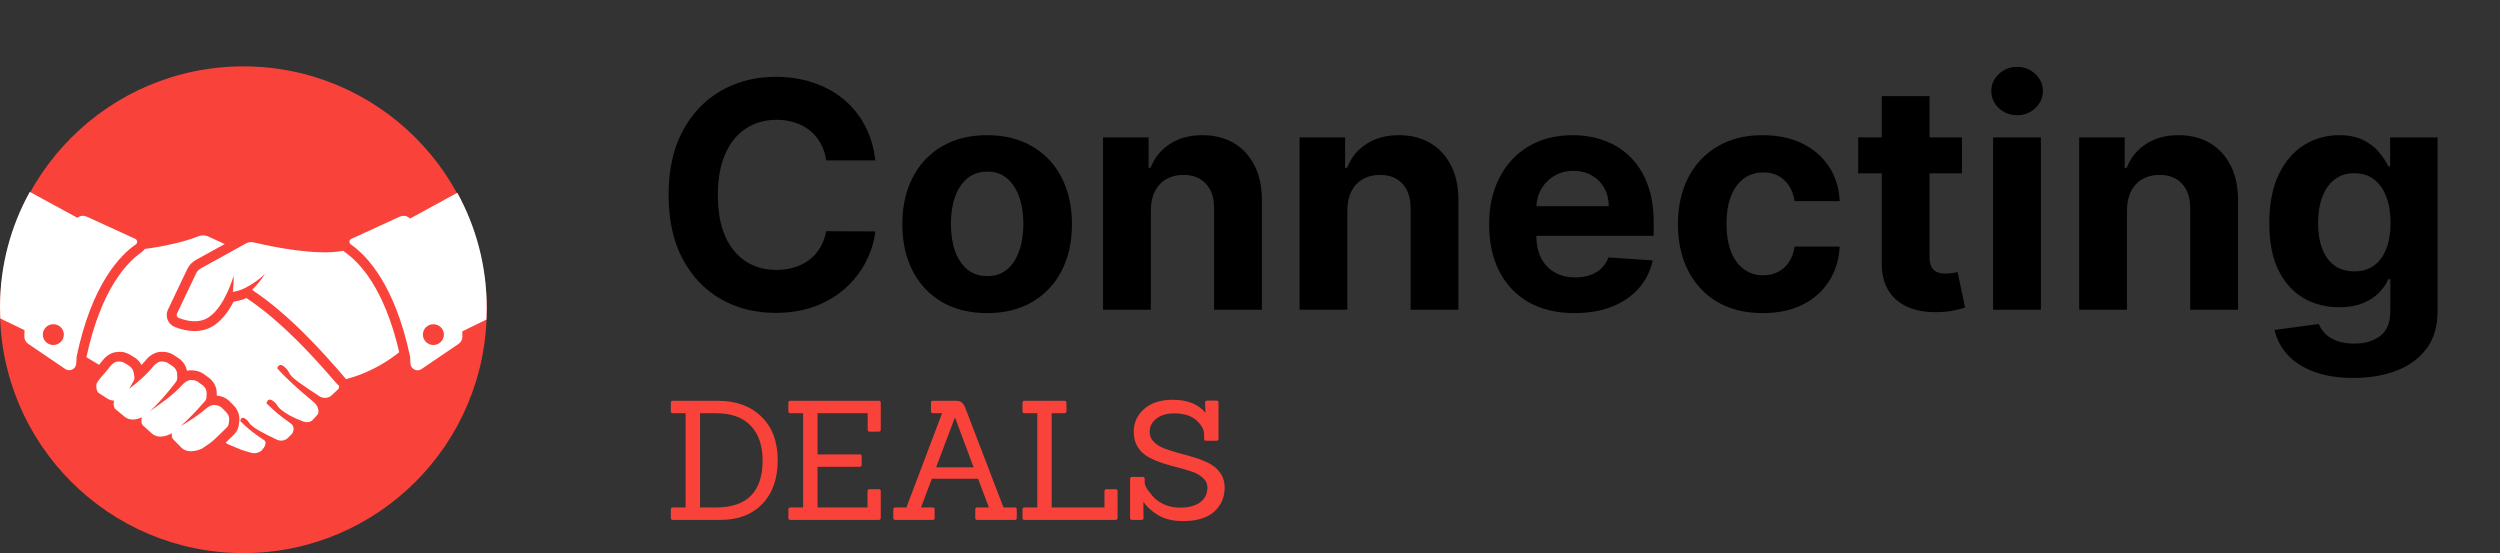 <svg xmlns="http://www.w3.org/2000/svg" width="226" height="50" viewBox="0 0 226 50" fill="none"><rect x="0" y="0" width="226" height="50" fill="#333333" stroke="none"/><circle cx="22" cy="28" r="22" fill="#F9423A"></circle><path d="M30.442 34.685C28.462 32.371 25.471 29.057 22.277 26.943C22.172 26.986 22.075 27.021 21.969 27.065C21.697 27.16 21.424 27.221 21.16 27.265L21.116 27.273C20.755 27.978 20.192 28.822 19.418 29.37C18.89 29.735 18.274 29.927 17.579 29.927C16.866 29.927 16.215 29.727 15.793 29.553C15.494 29.431 15.265 29.196 15.151 28.9C15.036 28.604 15.045 28.274 15.186 27.987L16.928 24.324C17.095 23.976 17.368 23.689 17.711 23.498L20.315 22.062L18.819 21.375C18.547 21.253 18.221 21.245 17.94 21.358C16.294 22.019 14.06 22.376 13.083 22.506C13.004 22.628 12.898 22.732 12.775 22.819C11.482 23.715 9.124 26.142 7.813 32.293L8.71 32.832L8.957 32.98C9.045 32.876 9.133 32.771 9.229 32.641L9.247 32.615C9.449 32.354 9.872 31.919 10.435 31.84L10.593 31.823L10.681 31.814C10.716 31.814 10.769 31.806 10.822 31.806C10.866 31.806 10.901 31.806 10.945 31.806C11.086 31.814 11.218 31.84 11.341 31.884C11.482 31.927 11.614 31.988 11.737 32.058L12.115 32.284C12.405 32.45 12.643 32.702 12.793 32.998C12.933 32.841 13.074 32.684 13.215 32.519C13.391 32.284 13.928 31.806 14.561 31.806H14.728H14.799C14.895 31.806 14.983 31.823 15.071 31.84C15.212 31.867 15.335 31.91 15.459 31.962C15.591 32.023 15.705 32.084 15.81 32.162L16.189 32.415L16.206 32.423C16.576 32.702 16.822 33.093 16.901 33.52C17.016 33.493 17.13 33.476 17.245 33.476H17.297L17.465 33.485L17.535 33.493C17.623 33.502 17.72 33.52 17.808 33.537C17.94 33.572 18.063 33.615 18.186 33.676C18.309 33.737 18.424 33.807 18.52 33.885L18.916 34.172L18.934 34.189C19.356 34.529 19.602 35.042 19.594 35.555V35.764L19.752 35.781C19.84 35.799 19.928 35.816 20.016 35.842C20.148 35.886 20.271 35.938 20.386 35.999C20.517 36.077 20.632 36.155 20.729 36.251L21.089 36.617C21.477 36.991 21.679 37.504 21.635 38.008L21.6 38.339C21.573 38.6 21.485 38.843 21.345 39.052C21.292 39.122 21.239 39.191 21.186 39.252C20.966 39.461 20.799 39.627 20.658 39.766C20.561 39.861 20.474 39.94 20.394 40.027L20.623 40.166L21.758 40.636C21.758 40.636 21.864 40.67 22.013 40.723C22.207 40.783 22.471 40.862 22.708 40.931C23.025 41.018 23.359 40.949 23.623 40.757L23.87 40.453C23.993 40.253 24.098 39.94 23.878 39.792C22.972 39.2 22.436 38.748 22.013 38.348C21.908 38.252 21.811 38.156 21.723 38.061C21.723 38.061 21.749 37.704 22.013 37.773C22.075 37.791 22.145 37.826 22.233 37.895C22.691 38.261 22.321 38.278 23.439 38.939C23.966 39.226 24.503 39.505 25.013 39.74C25.321 39.888 25.682 39.853 25.955 39.653L26.404 39.209C26.606 38.913 26.579 38.496 26.324 38.313C25.11 37.425 24.952 37.286 24.09 36.46C24.09 36.46 24.178 35.842 24.732 36.286C25.277 36.721 24.846 36.764 26.14 37.53C26.527 37.739 26.914 37.913 27.407 38.104C27.679 38.209 27.978 38.182 28.216 38.017L28.718 37.469C28.911 37.173 28.682 36.677 28.524 36.512C28.471 36.451 28.453 36.425 28.295 36.295C27.09 35.303 25.779 34.129 25.066 33.293C25.066 33.293 25.198 32.667 25.779 33.224C26.307 33.728 25.911 33.737 26.975 34.537C27.6 34.972 28.242 35.416 28.885 35.825C29.201 36.025 29.597 36.016 29.905 35.807L30.539 35.216C30.618 35.164 30.653 35.033 30.662 34.894L30.442 34.685ZM12.23 21.593L7.839 19.583C7.558 19.453 7.232 19.496 6.995 19.688L2.692 17.347C0.977 20.436 0 23.994 0 27.769V27.804C0 28.135 0.009 28.465 0.026 28.787L2.217 29.848C2.208 30.04 2.2 30.231 2.2 30.422C2.2 30.692 2.332 30.936 2.551 31.084L5.895 33.354C6.115 33.502 6.388 33.502 6.616 33.354C6.792 33.241 6.889 33.041 6.898 32.832L6.924 32.258L6.933 32.215C8.297 25.707 10.839 23.089 12.282 22.088C12.458 21.967 12.432 21.688 12.23 21.593ZM4.821 31.188C4.302 31.188 3.871 30.77 3.871 30.249C3.871 29.727 4.294 29.309 4.821 29.309C5.349 29.309 5.772 29.727 5.772 30.249C5.772 30.77 5.341 31.188 4.821 31.188ZM31.207 22.819C31.146 22.776 31.084 22.724 31.031 22.671C28.647 23.141 24.635 22.315 22.946 21.915C22.7 21.854 22.436 21.888 22.216 22.019L21.978 22.149L18.151 24.263C17.966 24.368 17.825 24.516 17.737 24.698L15.995 28.352C15.96 28.422 15.96 28.5 15.986 28.578C16.013 28.648 16.066 28.709 16.145 28.735C16.769 28.987 17.957 29.318 18.916 28.648C19.655 28.126 20.174 27.23 20.482 26.569L20.517 26.499C20.755 26.003 20.957 25.481 21.116 24.933C21.133 25.412 21.107 25.899 21.054 26.386C21.283 26.351 21.617 26.282 21.996 26.108C22.075 26.073 22.154 26.038 22.233 25.995L22.312 25.951C22.911 25.629 23.456 25.246 23.94 24.768C23.632 25.29 23.227 25.768 22.787 26.203C26.06 28.369 29.113 31.736 31.137 34.102C31.181 34.155 31.234 34.215 31.278 34.268H31.313C33.627 33.65 35.272 32.502 36.09 31.84C34.744 26.029 32.474 23.698 31.207 22.819ZM20.43 37.243L20.078 36.886C20.025 36.834 19.972 36.791 19.91 36.756C19.849 36.721 19.778 36.686 19.717 36.669C19.673 36.651 19.629 36.643 19.585 36.634C19.576 36.634 19.558 36.634 19.55 36.625L19.383 36.608C19.154 36.582 18.819 36.764 18.67 36.904C17.878 37.573 17.209 38.008 16.338 38.513C17.06 37.878 17.79 37.112 18.529 36.26C18.547 36.234 18.573 36.199 18.591 36.173C18.643 36.086 18.67 35.973 18.67 35.86L18.679 35.52C18.679 35.268 18.555 35.025 18.344 34.842L17.948 34.563C17.896 34.52 17.834 34.477 17.772 34.45C17.702 34.416 17.64 34.398 17.57 34.381C17.526 34.372 17.482 34.363 17.438 34.363C17.429 34.363 17.412 34.363 17.403 34.363L17.245 34.355C17.016 34.346 16.699 34.555 16.567 34.703C15.617 35.755 14.57 36.443 13.558 37.173C14.341 36.443 15.124 35.547 15.907 34.529C15.925 34.503 15.942 34.468 15.96 34.442C16.004 34.346 16.03 34.242 16.022 34.129L16.013 33.789C16.004 33.537 15.863 33.293 15.643 33.128L15.265 32.876C15.203 32.832 15.142 32.797 15.08 32.763C15.01 32.737 14.948 32.711 14.878 32.702C14.834 32.693 14.79 32.684 14.746 32.684C14.737 32.684 14.72 32.684 14.711 32.684H14.552C14.323 32.684 14.024 32.911 13.901 33.067C13.215 33.92 12.441 34.555 11.675 35.155C11.781 34.981 11.895 34.764 12.08 34.433C12.098 34.407 12.106 34.372 12.124 34.337C12.159 34.233 12.159 34.129 12.142 34.007L12.08 33.667C12.036 33.415 11.869 33.18 11.631 33.041L11.262 32.815C11.2 32.78 11.139 32.745 11.068 32.728C10.998 32.711 10.927 32.693 10.866 32.684C10.822 32.684 10.778 32.684 10.734 32.684C10.725 32.684 10.707 32.684 10.699 32.684L10.54 32.702C10.32 32.728 10.074 32.971 9.942 33.145C9.467 33.798 9.141 33.989 8.745 34.65C8.657 34.807 8.71 35.399 8.913 35.52L9.678 36.016C9.924 36.173 10.153 36.225 10.338 36.216C10.232 36.364 10.259 36.86 10.452 36.999L11.297 37.695C11.816 38.104 12.476 37.887 12.845 37.713C12.749 37.878 12.757 38.33 12.933 38.469L13.743 39.2C14.394 39.766 15.344 39.279 15.538 39.165C15.511 39.357 15.529 39.592 15.643 39.696L16.4 40.47C17.077 41.14 18.248 40.557 18.248 40.557C19.286 39.905 19.409 39.705 20.509 38.635C20.535 38.609 20.553 38.583 20.579 38.556C20.641 38.469 20.676 38.365 20.685 38.252L20.72 37.921C20.738 37.695 20.632 37.434 20.43 37.243ZM41.343 17.426L37.067 19.757C36.829 19.514 36.46 19.444 36.143 19.583L31.762 21.593C31.55 21.688 31.533 21.967 31.718 22.097C33.152 23.098 35.694 25.725 37.067 32.223L37.076 32.267L37.102 32.841C37.111 33.05 37.208 33.241 37.384 33.363C37.612 33.511 37.885 33.511 38.105 33.363L41.449 31.092C41.669 30.945 41.8 30.692 41.8 30.431C41.8 30.275 41.8 30.118 41.792 29.953L43.974 28.891C43.991 28.535 44 28.169 44 27.804V27.769C43.991 24.029 43.032 20.505 41.343 17.426ZM39.179 31.188C38.66 31.188 38.228 30.77 38.228 30.249C38.228 29.727 38.651 29.309 39.179 29.309C39.698 29.309 40.129 29.727 40.129 30.249C40.129 30.77 39.698 31.188 39.179 31.188Z" fill="white"></path><path d="M79.131 14.501H74.689C74.608 13.927 74.442 13.416 74.192 12.97C73.942 12.517 73.621 12.132 73.229 11.814C72.837 11.496 72.384 11.253 71.87 11.084C71.363 10.915 70.812 10.83 70.217 10.83C69.142 10.83 68.205 11.097 67.407 11.631C66.61 12.159 65.991 12.929 65.552 13.944C65.112 14.951 64.892 16.175 64.892 17.615C64.892 19.096 65.112 20.34 65.552 21.347C65.998 22.354 66.62 23.115 67.418 23.629C68.215 24.143 69.138 24.4 70.186 24.4C70.775 24.4 71.319 24.322 71.819 24.166C72.326 24.011 72.776 23.784 73.168 23.487C73.56 23.183 73.885 22.814 74.142 22.381C74.405 21.949 74.588 21.455 74.689 20.901L79.131 20.921C79.016 21.874 78.729 22.794 78.269 23.68C77.816 24.559 77.204 25.346 76.434 26.043C75.67 26.732 74.757 27.28 73.695 27.686C72.641 28.084 71.447 28.284 70.115 28.284C68.263 28.284 66.606 27.865 65.146 27.026C63.692 26.188 62.543 24.974 61.698 23.386C60.859 21.797 60.44 19.873 60.44 17.615C60.44 15.35 60.866 13.423 61.718 11.834C62.57 10.245 63.726 9.035 65.186 8.203C66.647 7.365 68.29 6.946 70.115 6.946C71.319 6.946 72.434 7.115 73.462 7.453C74.496 7.791 75.413 8.285 76.21 8.934C77.008 9.576 77.657 10.364 78.158 11.297C78.665 12.23 78.989 13.298 79.131 14.501ZM89.237 28.304C87.662 28.304 86.3 27.97 85.15 27.3C84.008 26.624 83.125 25.684 82.503 24.481C81.881 23.271 81.57 21.868 81.57 20.272C81.57 18.663 81.881 17.256 82.503 16.053C83.125 14.843 84.008 13.903 85.15 13.234C86.3 12.558 87.662 12.22 89.237 12.22C90.813 12.22 92.172 12.558 93.314 13.234C94.464 13.903 95.35 14.843 95.972 16.053C96.594 17.256 96.905 18.663 96.905 20.272C96.905 21.868 96.594 23.271 95.972 24.481C95.35 25.684 94.464 26.624 93.314 27.3C92.172 27.97 90.813 28.304 89.237 28.304ZM89.258 24.957C89.975 24.957 90.573 24.755 91.053 24.349C91.533 23.937 91.895 23.375 92.138 22.666C92.388 21.956 92.513 21.148 92.513 20.242C92.513 19.336 92.388 18.528 92.138 17.818C91.895 17.108 91.533 16.547 91.053 16.134C90.573 15.722 89.975 15.516 89.258 15.516C88.534 15.516 87.926 15.722 87.432 16.134C86.945 16.547 86.577 17.108 86.327 17.818C86.083 18.528 85.962 19.336 85.962 20.242C85.962 21.148 86.083 21.956 86.327 22.666C86.577 23.375 86.945 23.937 87.432 24.349C87.926 24.755 88.534 24.957 89.258 24.957ZM104.034 18.994V28H99.714V12.422H103.831V15.171H104.014C104.359 14.265 104.937 13.548 105.748 13.021C106.56 12.487 107.543 12.22 108.699 12.22C109.781 12.22 110.724 12.456 111.529 12.929C112.334 13.403 112.959 14.079 113.405 14.958C113.851 15.83 114.075 16.871 114.075 18.081V28H109.754V18.852C109.761 17.899 109.518 17.155 109.024 16.621C108.53 16.08 107.851 15.81 106.986 15.81C106.404 15.81 105.89 15.935 105.444 16.185C105.004 16.435 104.66 16.8 104.41 17.28C104.166 17.753 104.041 18.325 104.034 18.994ZM121.8 18.994V28H117.48V12.422H121.597V15.171H121.78C122.125 14.265 122.703 13.548 123.514 13.021C124.325 12.487 125.309 12.22 126.465 12.22C127.547 12.22 128.49 12.456 129.295 12.929C130.099 13.403 130.725 14.079 131.171 14.958C131.617 15.83 131.84 16.871 131.84 18.081V28H127.52V18.852C127.527 17.899 127.283 17.155 126.79 16.621C126.296 16.08 125.617 15.81 124.751 15.81C124.17 15.81 123.656 15.935 123.21 16.185C122.77 16.435 122.425 16.8 122.175 17.28C121.932 17.753 121.807 18.325 121.8 18.994ZM142.345 28.304C140.742 28.304 139.363 27.98 138.207 27.331C137.057 26.675 136.172 25.748 135.55 24.552C134.928 23.348 134.617 21.925 134.617 20.282C134.617 18.68 134.928 17.273 135.55 16.063C136.172 14.853 137.047 13.91 138.176 13.234C139.312 12.558 140.644 12.22 142.172 12.22C143.2 12.22 144.157 12.385 145.042 12.716C145.935 13.041 146.712 13.531 147.375 14.187C148.044 14.843 148.565 15.668 148.937 16.662C149.309 17.649 149.494 18.805 149.494 20.13V21.317H136.341V18.639H145.428C145.428 18.017 145.292 17.466 145.022 16.986C144.752 16.506 144.376 16.131 143.896 15.86C143.423 15.583 142.872 15.445 142.243 15.445C141.587 15.445 141.006 15.597 140.499 15.901C139.998 16.198 139.606 16.601 139.322 17.108C139.038 17.608 138.893 18.166 138.886 18.781V21.327C138.886 22.098 139.028 22.764 139.312 23.325C139.603 23.886 140.012 24.319 140.539 24.623C141.067 24.927 141.692 25.079 142.416 25.079C142.896 25.079 143.335 25.012 143.734 24.876C144.133 24.741 144.474 24.538 144.758 24.268C145.042 23.997 145.259 23.666 145.407 23.274L149.403 23.538C149.2 24.498 148.785 25.336 148.156 26.053C147.534 26.763 146.729 27.317 145.742 27.716C144.762 28.108 143.629 28.304 142.345 28.304ZM159.352 28.304C157.757 28.304 156.384 27.966 155.235 27.29C154.092 26.607 153.213 25.661 152.598 24.45C151.989 23.24 151.685 21.847 151.685 20.272C151.685 18.676 151.993 17.277 152.608 16.073C153.23 14.863 154.112 13.92 155.255 13.244C156.398 12.561 157.757 12.22 159.332 12.22C160.691 12.22 161.881 12.466 162.902 12.96C163.923 13.453 164.731 14.146 165.326 15.039C165.921 15.931 166.249 16.979 166.309 18.183H162.232C162.118 17.405 161.813 16.78 161.32 16.307C160.833 15.827 160.194 15.586 159.403 15.586C158.734 15.586 158.149 15.769 157.648 16.134C157.155 16.492 156.769 17.017 156.492 17.706C156.215 18.396 156.076 19.231 156.076 20.211C156.076 21.205 156.212 22.05 156.482 22.747C156.759 23.443 157.148 23.974 157.648 24.339C158.149 24.704 158.734 24.887 159.403 24.887C159.896 24.887 160.339 24.785 160.731 24.582C161.13 24.379 161.458 24.085 161.715 23.7C161.979 23.308 162.151 22.838 162.232 22.29H166.309C166.242 23.48 165.917 24.528 165.336 25.434C164.761 26.333 163.967 27.037 162.953 27.544C161.938 28.051 160.738 28.304 159.352 28.304ZM177.361 12.422V15.668H167.98V12.422H177.361ZM170.11 8.69H174.43V23.213C174.43 23.612 174.491 23.923 174.613 24.146C174.735 24.363 174.904 24.515 175.12 24.602C175.343 24.69 175.6 24.734 175.891 24.734C176.094 24.734 176.296 24.718 176.499 24.684C176.702 24.643 176.858 24.613 176.966 24.592L177.645 27.807C177.429 27.875 177.125 27.953 176.733 28.041C176.34 28.135 175.864 28.193 175.303 28.213C174.261 28.253 173.349 28.115 172.564 27.797C171.787 27.479 171.182 26.986 170.749 26.317C170.316 25.647 170.103 24.802 170.11 23.781V8.69ZM180.176 28V12.422H184.496V28H180.176ZM182.346 10.414C181.704 10.414 181.153 10.201 180.693 9.775C180.24 9.343 180.013 8.825 180.013 8.224C180.013 7.629 180.24 7.118 180.693 6.692C181.153 6.26 181.704 6.043 182.346 6.043C182.988 6.043 183.536 6.26 183.989 6.692C184.449 7.118 184.679 7.629 184.679 8.224C184.679 8.825 184.449 9.343 183.989 9.775C183.536 10.201 182.988 10.414 182.346 10.414ZM192.277 18.994V28H187.957V12.422H192.074V15.171H192.257C192.602 14.265 193.18 13.548 193.991 13.021C194.803 12.487 195.786 12.22 196.942 12.22C198.024 12.22 198.967 12.456 199.772 12.929C200.577 13.403 201.202 14.079 201.648 14.958C202.094 15.83 202.318 16.871 202.318 18.081V28H197.997V18.852C198.004 17.899 197.761 17.155 197.267 16.621C196.773 16.08 196.094 15.81 195.229 15.81C194.647 15.81 194.133 15.935 193.687 16.185C193.248 16.435 192.903 16.8 192.653 17.28C192.409 17.753 192.284 18.325 192.277 18.994ZM212.741 34.166C211.341 34.166 210.141 33.974 209.14 33.588C208.147 33.209 207.355 32.692 206.767 32.036C206.179 31.381 205.797 30.644 205.621 29.826L209.617 29.288C209.739 29.599 209.931 29.89 210.195 30.16C210.459 30.431 210.807 30.647 211.24 30.809C211.679 30.978 212.213 31.063 212.842 31.063C213.782 31.063 214.556 30.833 215.165 30.373C215.78 29.92 216.087 29.16 216.087 28.091V25.241H215.905C215.716 25.674 215.432 26.083 215.053 26.469C214.674 26.854 214.188 27.168 213.593 27.412C212.998 27.655 212.288 27.777 211.463 27.777C210.293 27.777 209.228 27.506 208.268 26.965C207.315 26.418 206.554 25.583 205.986 24.46C205.425 23.331 205.145 21.905 205.145 20.181C205.145 18.416 205.432 16.942 206.007 15.759C206.581 14.576 207.345 13.69 208.299 13.102C209.259 12.514 210.31 12.22 211.453 12.22C212.325 12.22 213.055 12.368 213.643 12.666C214.232 12.957 214.705 13.322 215.063 13.761C215.428 14.194 215.709 14.62 215.905 15.039H216.067V12.422H220.357V28.152C220.357 29.477 220.033 30.586 219.384 31.479C218.734 32.371 217.835 33.04 216.686 33.487C215.543 33.94 214.228 34.166 212.741 34.166ZM212.832 24.532C213.528 24.532 214.117 24.359 214.597 24.014C215.083 23.663 215.455 23.162 215.712 22.513C215.976 21.858 216.108 21.073 216.108 20.16C216.108 19.248 215.979 18.457 215.722 17.787C215.465 17.111 215.094 16.587 214.607 16.215C214.12 15.844 213.528 15.658 212.832 15.658C212.122 15.658 211.524 15.85 211.037 16.236C210.55 16.614 210.182 17.142 209.931 17.818C209.681 18.494 209.556 19.275 209.556 20.16C209.556 21.06 209.681 21.837 209.931 22.493C210.188 23.142 210.557 23.646 211.037 24.004C211.524 24.356 212.122 24.532 212.832 24.532Z" fill="black"></path><path d="M65.13 47H60.825C60.705 47 60.645 46.94 60.645 46.82V46.055C60.645 45.935 60.705 45.875 60.825 45.875H61.98V37.355H60.825C60.705 37.355 60.645 37.295 60.645 37.175V36.41C60.645 36.29 60.705 36.23 60.825 36.23H64.875C66.535 36.23 67.855 36.71 68.835 37.67C69.815 38.62 70.305 39.93 70.305 41.6C70.305 43.27 69.84 44.59 68.91 45.56C67.98 46.52 66.72 47 65.13 47ZM63.285 45.875H64.77C67.55 45.855 68.94 44.44 68.94 41.63C68.94 40.28 68.58 39.23 67.86 38.48C67.15 37.73 66.105 37.355 64.725 37.355H63.285V45.875ZM79.427 47H71.462C71.332 47 71.267 46.94 71.267 46.82V46.055C71.267 45.935 71.332 45.875 71.462 45.875H72.602V37.355H71.462C71.332 37.355 71.267 37.295 71.267 37.175V36.41C71.267 36.29 71.332 36.23 71.462 36.23H79.427C79.557 36.23 79.622 36.29 79.622 36.41V38.825C79.622 38.955 79.557 39.02 79.427 39.02H78.617C78.497 39.02 78.437 38.955 78.437 38.825V37.355H73.907V41.075H77.702C77.832 41.075 77.897 41.135 77.897 41.255V42.02C77.897 42.14 77.832 42.2 77.702 42.2H73.907V45.875H78.422V44.405C78.422 44.285 78.487 44.225 78.617 44.225H79.427C79.557 44.225 79.622 44.285 79.622 44.405V46.82C79.622 46.94 79.557 47 79.427 47ZM91.735 47H88.345C88.225 47 88.165 46.94 88.165 46.82V46.055C88.165 45.935 88.225 45.875 88.345 45.875H89.395L88.42 43.28H84.235L83.26 45.875H84.31C84.43 45.875 84.49 45.935 84.49 46.055V46.82C84.49 46.94 84.43 47 84.31 47H80.935C80.815 47 80.755 46.94 80.755 46.82V46.055C80.755 45.935 80.815 45.875 80.935 45.875H81.94L85.165 37.355H84.355C84.225 37.355 84.16 37.295 84.16 37.175V36.41C84.16 36.29 84.225 36.23 84.355 36.23H86.395C86.635 36.23 86.815 36.28 86.935 36.38C87.065 36.48 87.175 36.645 87.265 36.875L90.715 45.875H91.735C91.855 45.875 91.915 45.935 91.915 46.055V46.82C91.915 46.94 91.855 47 91.735 47ZM88.015 42.245L86.35 37.79H86.305L84.625 42.245H88.015ZM100.834 47H92.629C92.499 47 92.434 46.94 92.434 46.82V46.055C92.434 45.935 92.499 45.875 92.629 45.875H93.769V37.355H92.629C92.499 37.355 92.434 37.295 92.434 37.175V36.41C92.434 36.29 92.499 36.23 92.629 36.23H96.214C96.344 36.23 96.409 36.295 96.409 36.425V37.16C96.409 37.29 96.344 37.355 96.214 37.355H95.074V45.875H99.844V44.405C99.844 44.285 99.909 44.225 100.039 44.225H100.849C100.969 44.225 101.029 44.285 101.029 44.405V46.805C101.029 46.935 100.964 47 100.834 47ZM103.195 47H102.355C102.225 47 102.16 46.94 102.16 46.82V43.31C102.16 43.18 102.225 43.115 102.355 43.115H103.3C103.42 43.115 103.48 43.18 103.48 43.31V43.625C103.48 43.815 103.595 44.07 103.825 44.39C104.055 44.7 104.285 44.955 104.515 45.155C104.745 45.355 105.05 45.53 105.43 45.68C105.82 45.82 106.24 45.89 106.69 45.89C107.46 45.89 108.06 45.73 108.49 45.41C108.93 45.09 109.15 44.645 109.15 44.075C109.15 43.745 109.025 43.465 108.775 43.235C108.535 42.995 108.22 42.805 107.83 42.665C107.44 42.525 107.005 42.395 106.525 42.275C106.055 42.155 105.58 42.02 105.1 41.87C104.63 41.71 104.2 41.525 103.81 41.315C103.42 41.095 103.1 40.795 102.85 40.415C102.61 40.025 102.49 39.57 102.49 39.05C102.49 38.21 102.805 37.515 103.435 36.965C104.075 36.415 104.93 36.14 106 36.14C107.35 36.14 108.34 36.535 108.97 37.325L108.94 36.395C108.94 36.275 109.005 36.215 109.135 36.215H109.975C110.095 36.215 110.155 36.275 110.155 36.395V39.665C110.155 39.785 110.095 39.845 109.975 39.845H109.03C108.91 39.845 108.85 39.785 108.85 39.665V39.245C108.85 38.835 108.62 38.42 108.16 38C107.7 37.58 107.025 37.37 106.135 37.37C105.475 37.37 104.94 37.53 104.53 37.85C104.13 38.16 103.93 38.56 103.93 39.05C103.93 39.4 104.055 39.7 104.305 39.95C104.555 40.2 104.88 40.4 105.28 40.55C105.68 40.7 106.12 40.84 106.6 40.97C107.08 41.09 107.56 41.225 108.04 41.375C108.52 41.525 108.96 41.705 109.36 41.915C109.76 42.125 110.085 42.415 110.335 42.785C110.585 43.145 110.71 43.575 110.71 44.075C110.71 44.955 110.395 45.68 109.765 46.25C109.135 46.82 108.195 47.105 106.945 47.105C106.025 47.105 105.265 46.92 104.665 46.55C104.065 46.18 103.63 45.78 103.36 45.35L103.375 46.82C103.375 46.94 103.315 47 103.195 47Z" fill="#F9423A"></path></svg>
